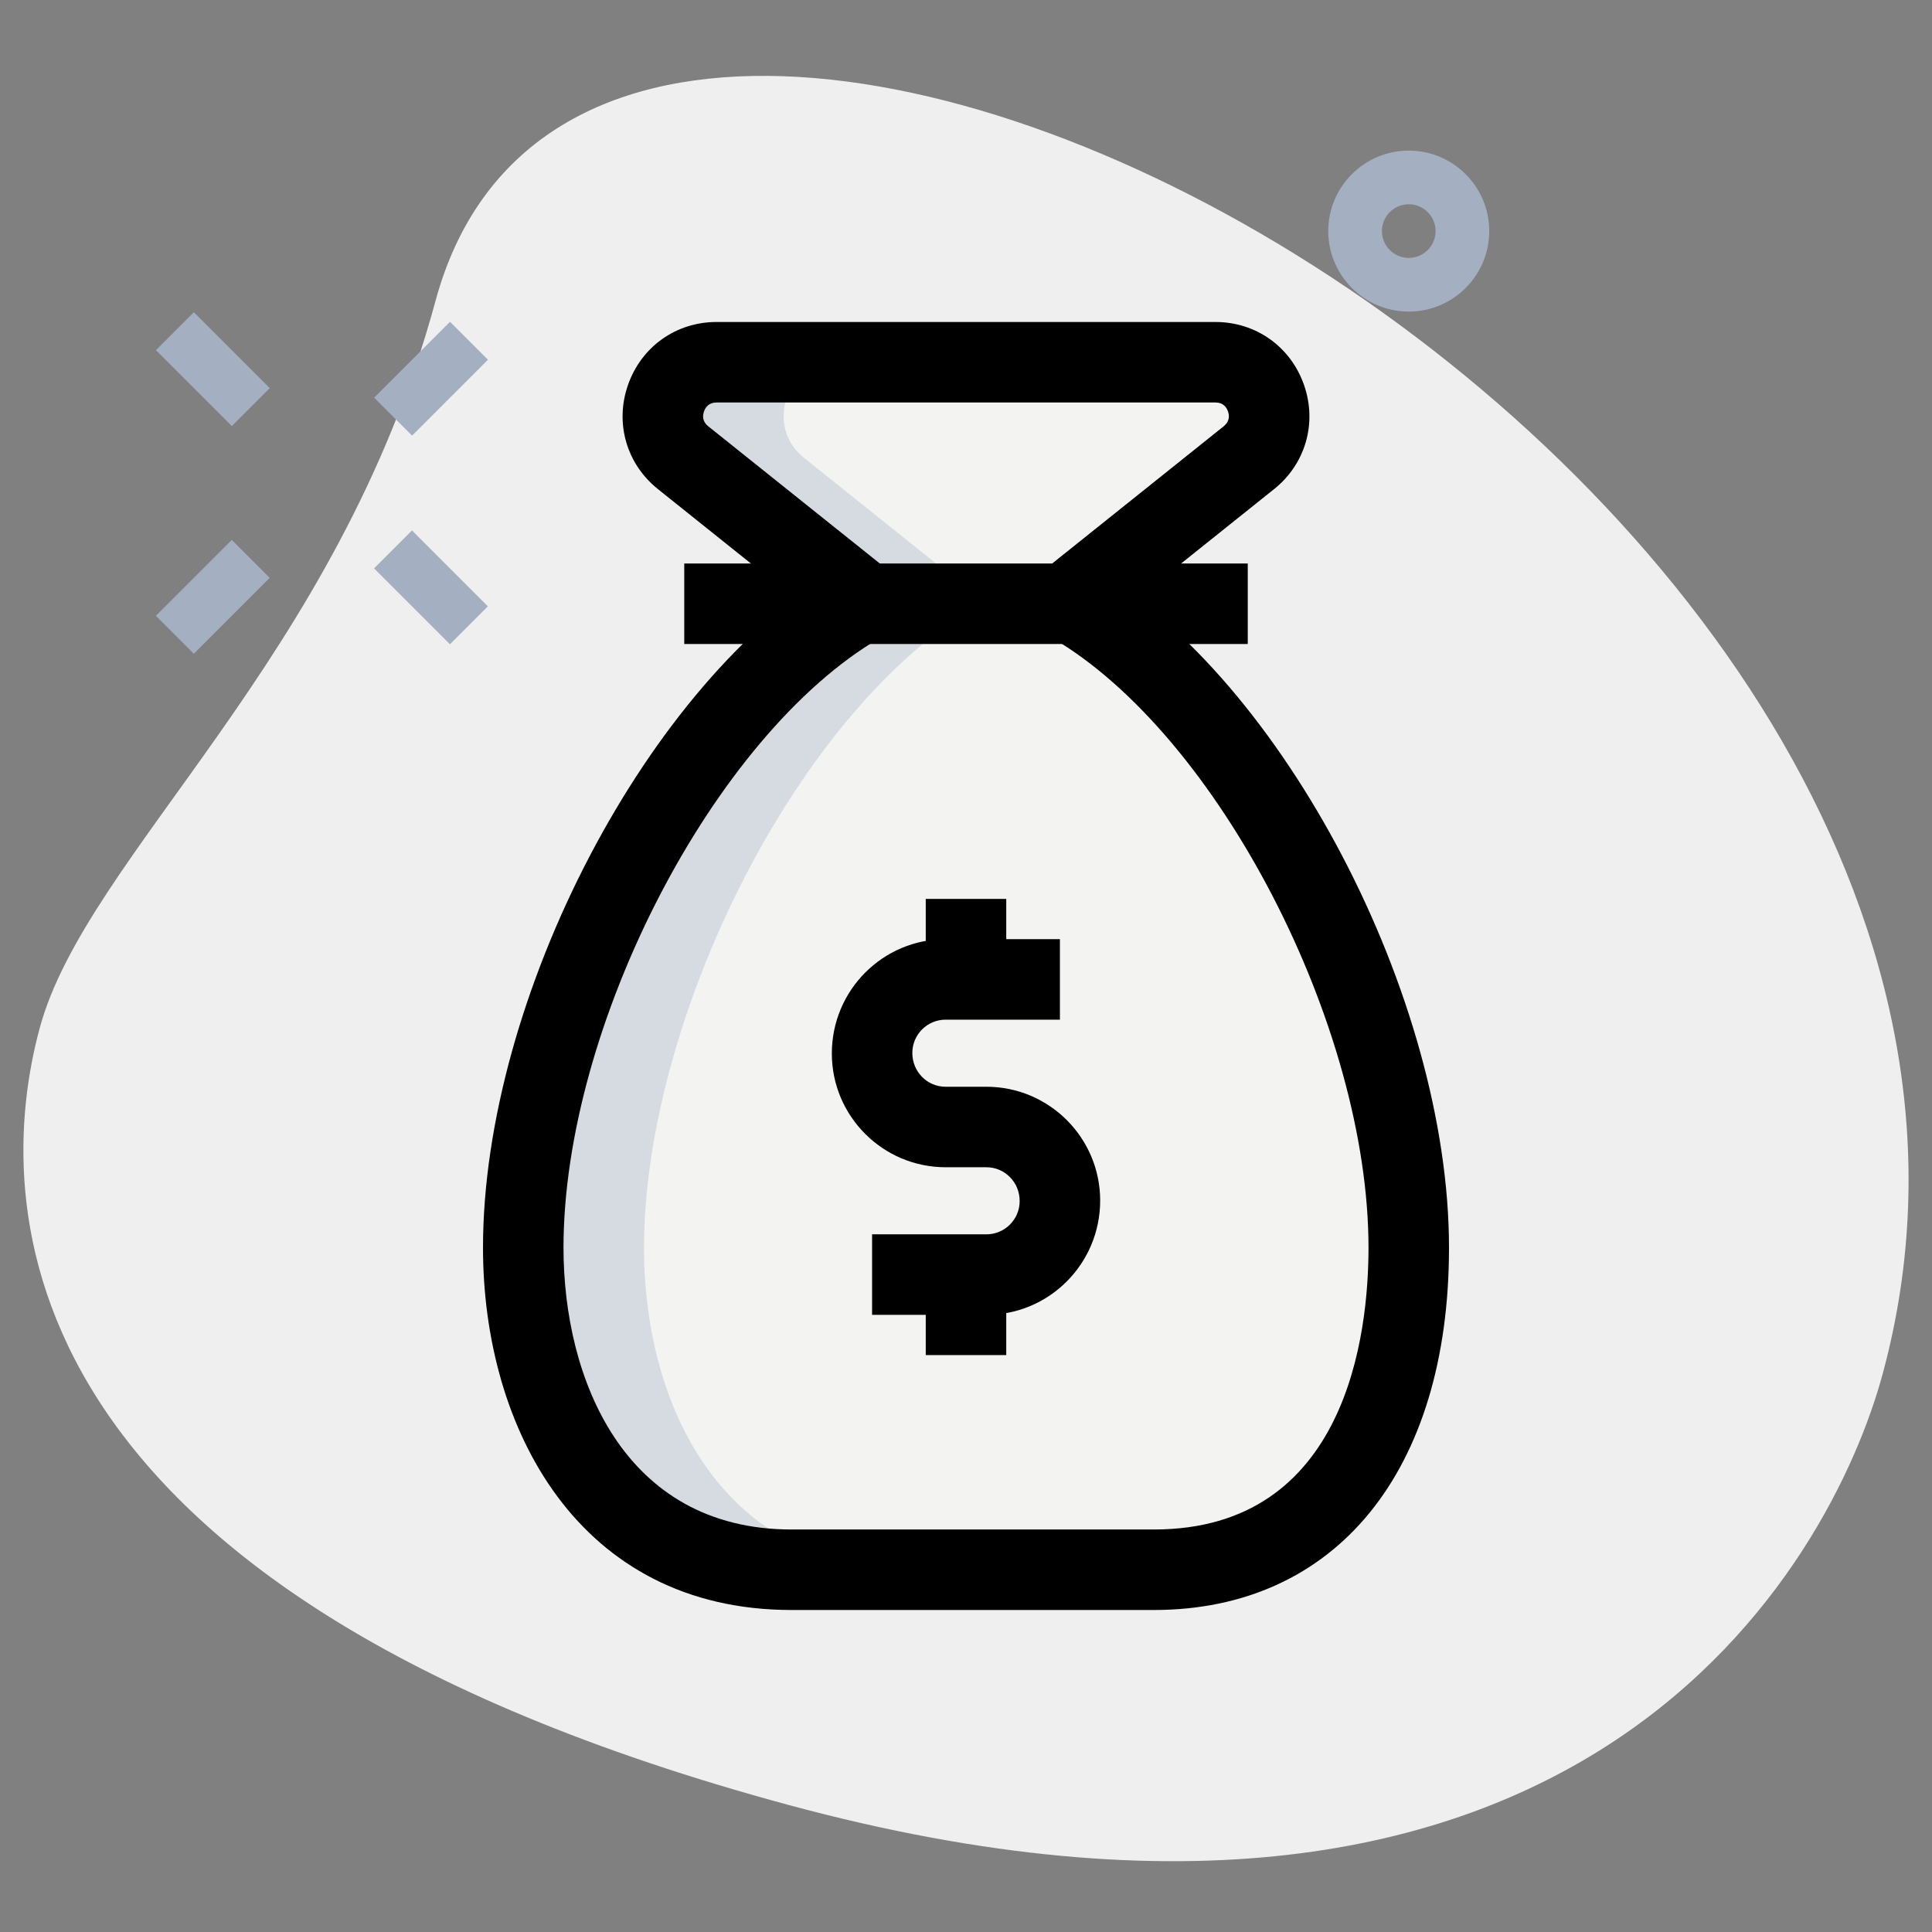 <svg enable-background="new 0 0 36 36" height="512" viewBox="0 0 36 36" width="512" xmlns="http://www.w3.org/2000/svg"><rect x="0" y="0" width="36" height="36" fill="#808080" stroke="none"/><g id="Layer_2"><g><path d="m8.114 5.611c-1.805 6.677-6.504 10.327-7.374 13.545s-.847 10.475 13.955 14.477 19.432-4.501 20.388-8.041c4.481-16.571-23.772-31.806-26.969-19.981z" fill="#efefef"/></g></g><g id="color"><g><path d="m20 11.25h-.13l3.4-2.72c.74-.59.32-1.78-.62-1.78h-9.3c-.94 0-1.36 1.19-.62 1.78l3.4 2.72h-.13c-3.46 2.03-6.25 7.81-6.25 12 0 3 1.5 6 5 6h6.75c3.5 0 4.75-3 4.75-6 0-4.19-2.79-9.97-6.25-12z" fill="#f3f3f1"/></g><g><path d="m12 23.25c0-4.19 2.79-9.97 6.25-12h.13l-3.4-2.72c-.74-.59-.32-1.78.62-1.78h-2.25c-.94 0-1.36 1.19-.62 1.78l3.4 2.72h-.13c-3.46 2.03-6.25 7.81-6.25 12 0 3 1.5 6 5 6h2.25c-3.5 0-5-3-5-6z" fill="#d5dbe1"/></g><g><g><path d="m7.033 6.556h2v1h-2z" fill="#a4afc1" transform="matrix(.707 -.707 .707 .707 -2.636 7.747)"/></g><g><path d="m2.967 10.621h2v1h-2z" fill="#a4afc1" transform="matrix(.707 -.707 .707 .707 -6.702 6.063)"/></g><g><path d="m3.467 5.879h1v2h-1z" fill="#a4afc1" transform="matrix(.707 -.707 .707 .707 -3.702 4.82)"/></g><g><path d="m7.533 9.944h1v2h-1z" fill="#a4afc1" transform="matrix(.707 -.707 .707 .707 -5.386 8.886)"/></g></g><g><path d="m26.25 5.806c-.827 0-1.5-.673-1.5-1.5s.673-1.5 1.5-1.5 1.5.673 1.5 1.5-.673 1.5-1.5 1.5zm0-2c-.276 0-.5.225-.5.5s.224.5.5.5.5-.225.5-.5-.224-.5-.5-.5z" fill="#a4afc1"/></g></g><g id="line"><g><path d="m15.662 11.836-3.4-2.72c-.589-.47-.809-1.233-.56-1.944.249-.712.896-1.172 1.648-1.172h9.3c.752 0 1.399.46 1.648 1.172s.029 1.475-.561 1.945l-3.399 2.719-.937-1.172 3.4-2.72c.115-.092.107-.201.081-.277s-.088-.167-.232-.167h-9.3c-.144 0-.206.091-.232.167-.027.076-.035.186.08.277l3.401 2.72z"/></g><g><path d="m12.75 10.5h10.5v1.5h-10.5z"/></g><g><g><path d="m18.38 24.5h-2.13v-1.5h2.13c.342 0 .62-.278.62-.62 0-.352-.278-.63-.62-.63h-.76c-1.169 0-2.12-.951-2.12-2.12 0-1.179.951-2.13 2.12-2.13h2.13v1.5h-2.13c-.342 0-.62.278-.62.62 0 .352.278.63.62.63h.76c1.169 0 2.12.951 2.12 2.12 0 1.179-.951 2.13-2.12 2.13z"/></g><g><path d="m17.25 16.75h1.5v1.5h-1.5z"/></g><g><path d="m17.25 23.75h1.5v1.5h-1.5z"/></g></g><g><path d="m21.5 30h-6.75c-3.972 0-5.75-3.391-5.75-6.75 0-4.668 3.094-10.577 6.621-12.646l.759 1.293c-3.078 1.805-5.88 7.217-5.88 11.353 0 2.422 1.113 5.25 4.25 5.25h6.75c3.61 0 4-3.672 4-5.25 0-4.136-2.802-9.548-5.879-11.354l.759-1.293c3.526 2.07 6.62 7.979 6.62 12.647 0 4.163-2.108 6.75-5.5 6.75z"/></g></g></svg>